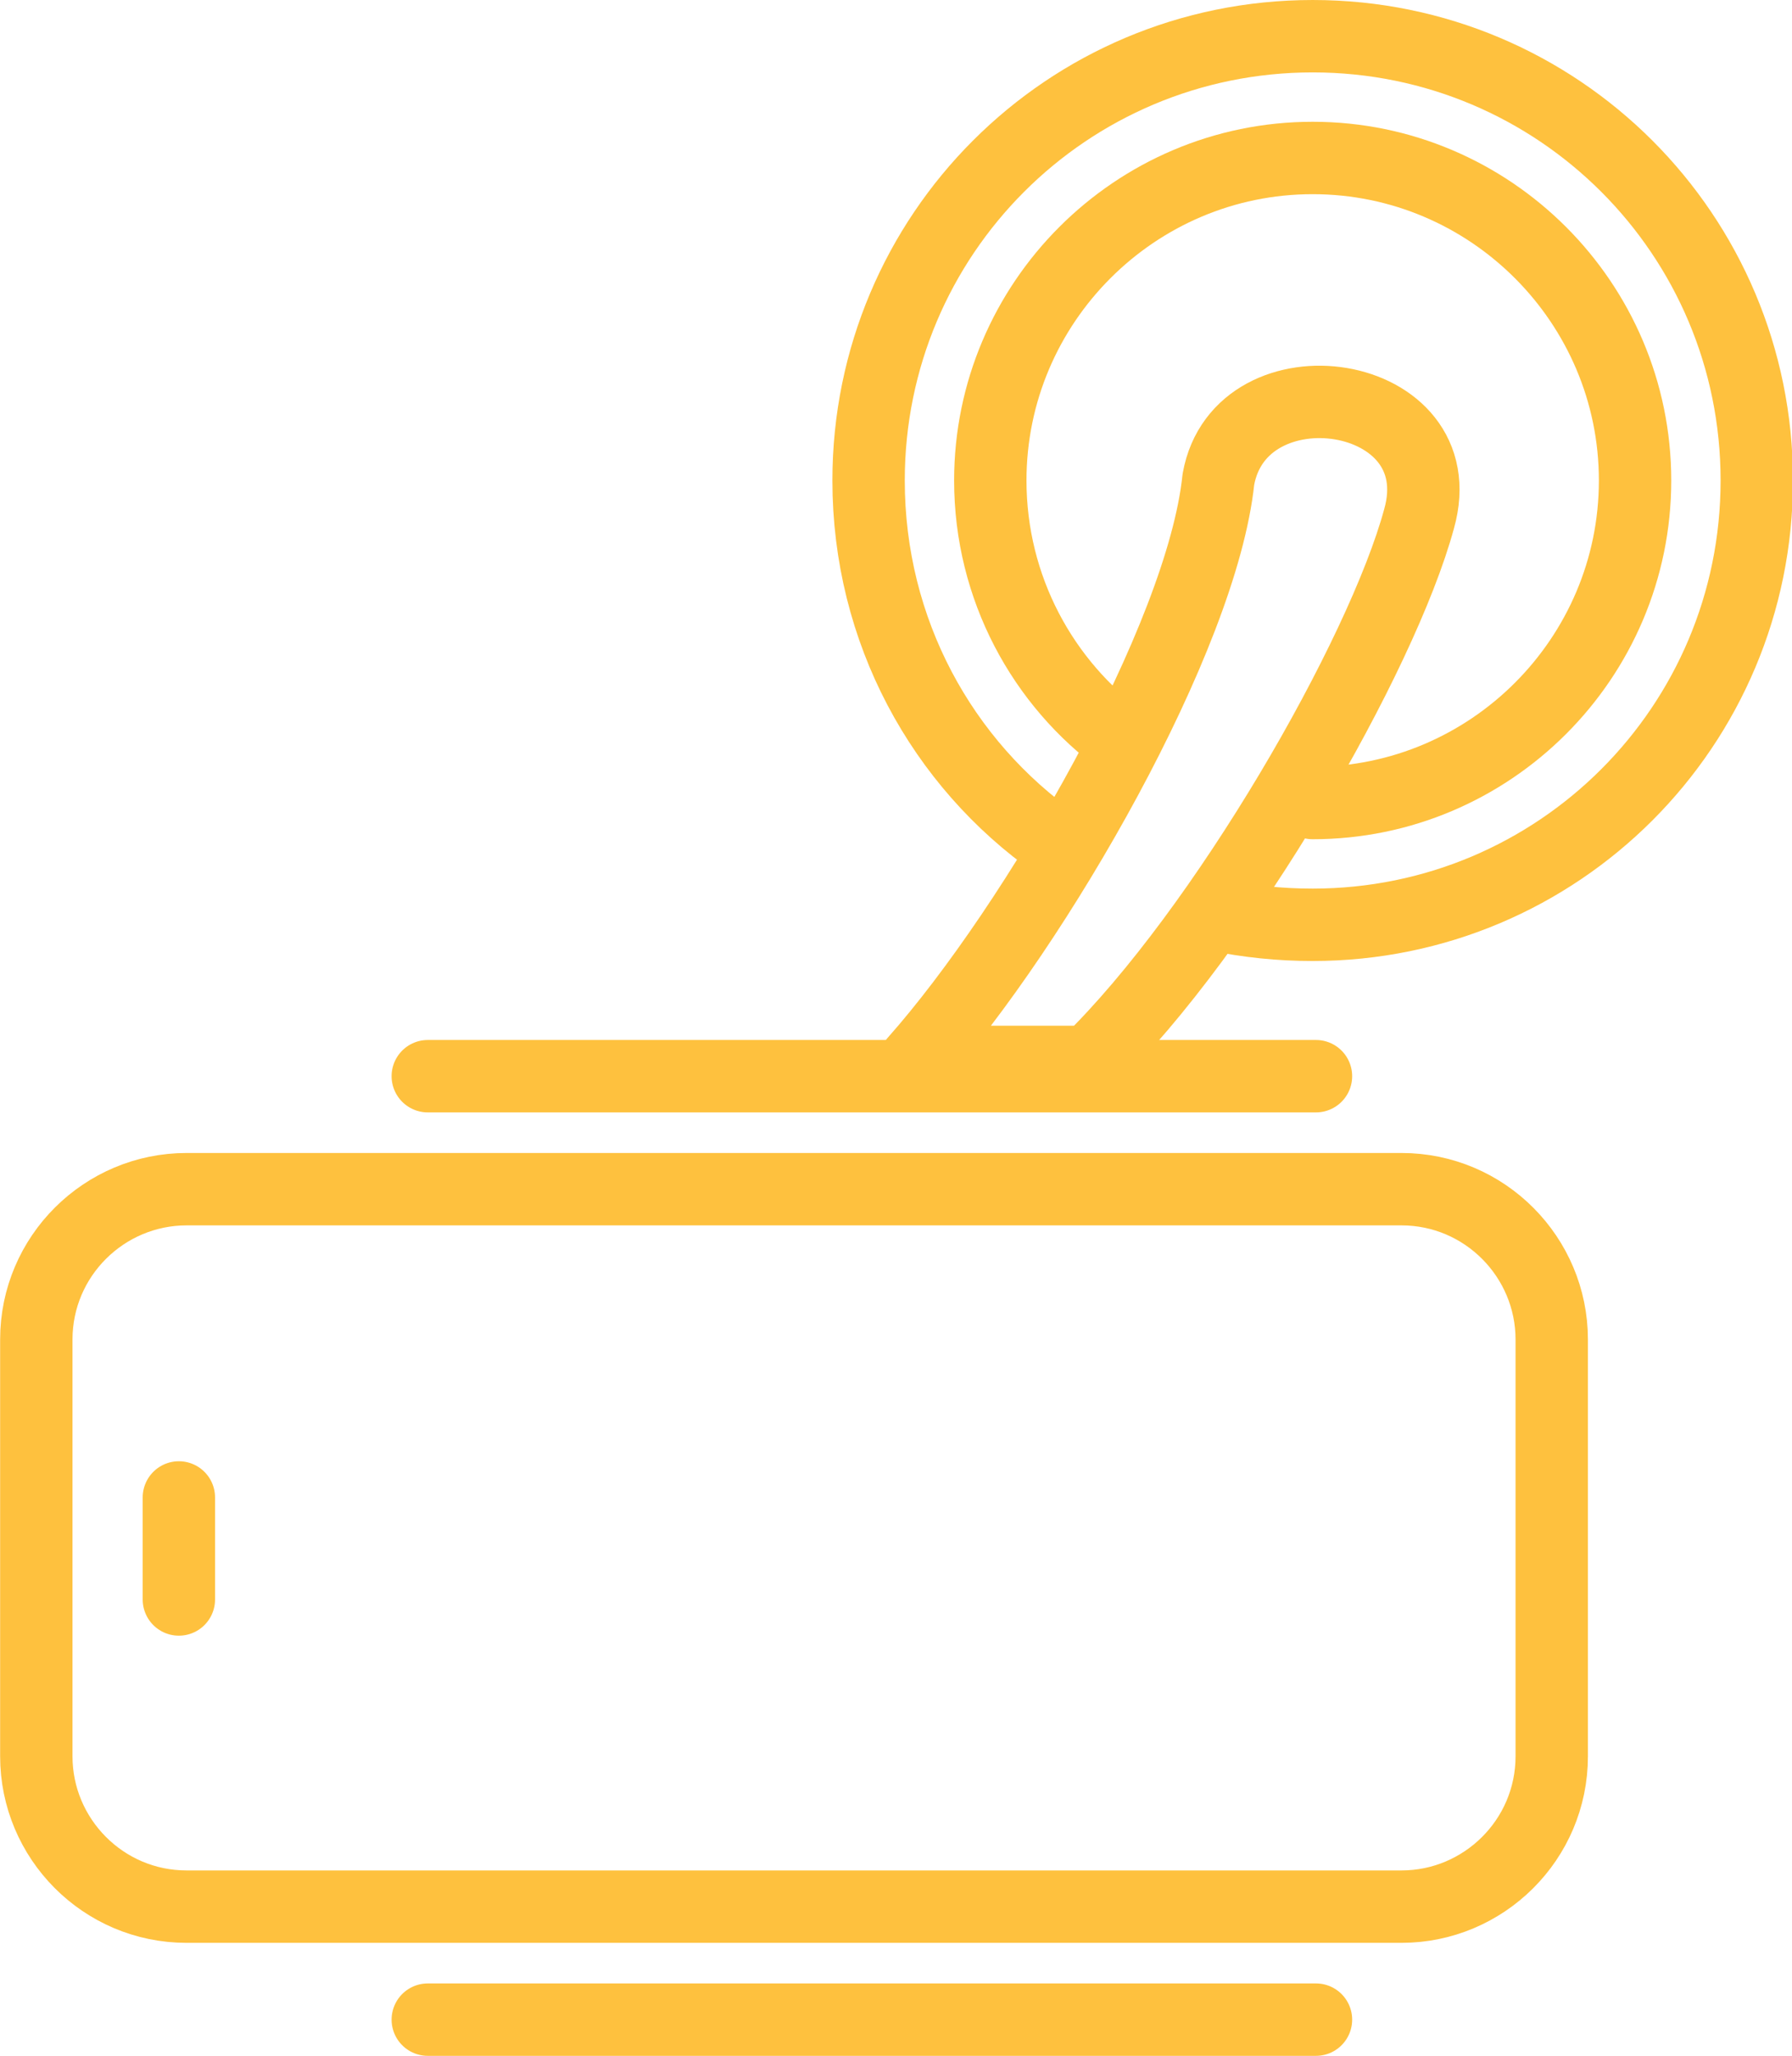 <?xml version="1.0" encoding="UTF-8"?>
<!DOCTYPE svg PUBLIC "-//W3C//DTD SVG 1.1//EN" "http://www.w3.org/Graphics/SVG/1.1/DTD/svg11.dtd">
<!-- Creator: CorelDRAW X6 -->
<svg xmlns="http://www.w3.org/2000/svg" xml:space="preserve" width="16.345mm" height="18.743mm" version="1.1" style="shape-rendering:geometricPrecision; text-rendering:geometricPrecision; image-rendering:optimizeQuality; fill-rule:evenodd; clip-rule:evenodd"
viewBox="0 0 1634 1874"
 xmlns:xlink="http://www.w3.org/1999/xlink">
 <defs>
  <style type="text/css">
   <![CDATA[
    .str0 {stroke:#FEC13E;stroke-width:66;stroke-linecap:round;stroke-linejoin:round}
    .fil0 {fill:none}
   ]]>
  </style>
 </defs>
 <g id="Слой_x0020_1">
  <g id="_47550256">
   <g>
    <path class="fil0 str0" d="M1024 676c-73,-53 -121,-140 -121,-238 0,-162 132,-294 294,-294 162,0 294,132 294,294 0,162 -132,294 -294,294"/>
   </g>
   <g>
    <path class="fil0 str0" d="M963 769c-104,-73 -171,-194 -171,-331 0,-224 181,-405 405,-405 224,0 405,181 405,405 0,224 -181,405 -405,405 -30,0 -59,-3 -88,-9"/>
   </g>
   <g>
    <line class="fil0 str0" x1="390" y1="1841" x2="1200" y2= "1841" />
   </g>
   <g>
    <path class="fil0 str0" d="M834 968c111,-125 262,-387 277,-531 20,-112 217,-84 183,36 -34,125 -178,375 -301,495l-159 0z"/>
   </g>
   <g>
    <line class="fil0 str0" x1="390" y1="981" x2="1200" y2= "981" />
   </g>
   <g>
    <path class="fil0 str0" d="M170 1084l1108 0c76,0 137,62 137,137l0 380c0,76 -62,137 -137,137l-1108 0c-76,0 -137,-62 -137,-137l0 -380c0,-76 62,-137 137,-137z"/>
   </g>
   <g>
    <line class="fil0 str0" x1="163" y1="1365" x2="163" y2= "1458" />
   </g>
  </g>
 </g>
</svg>
